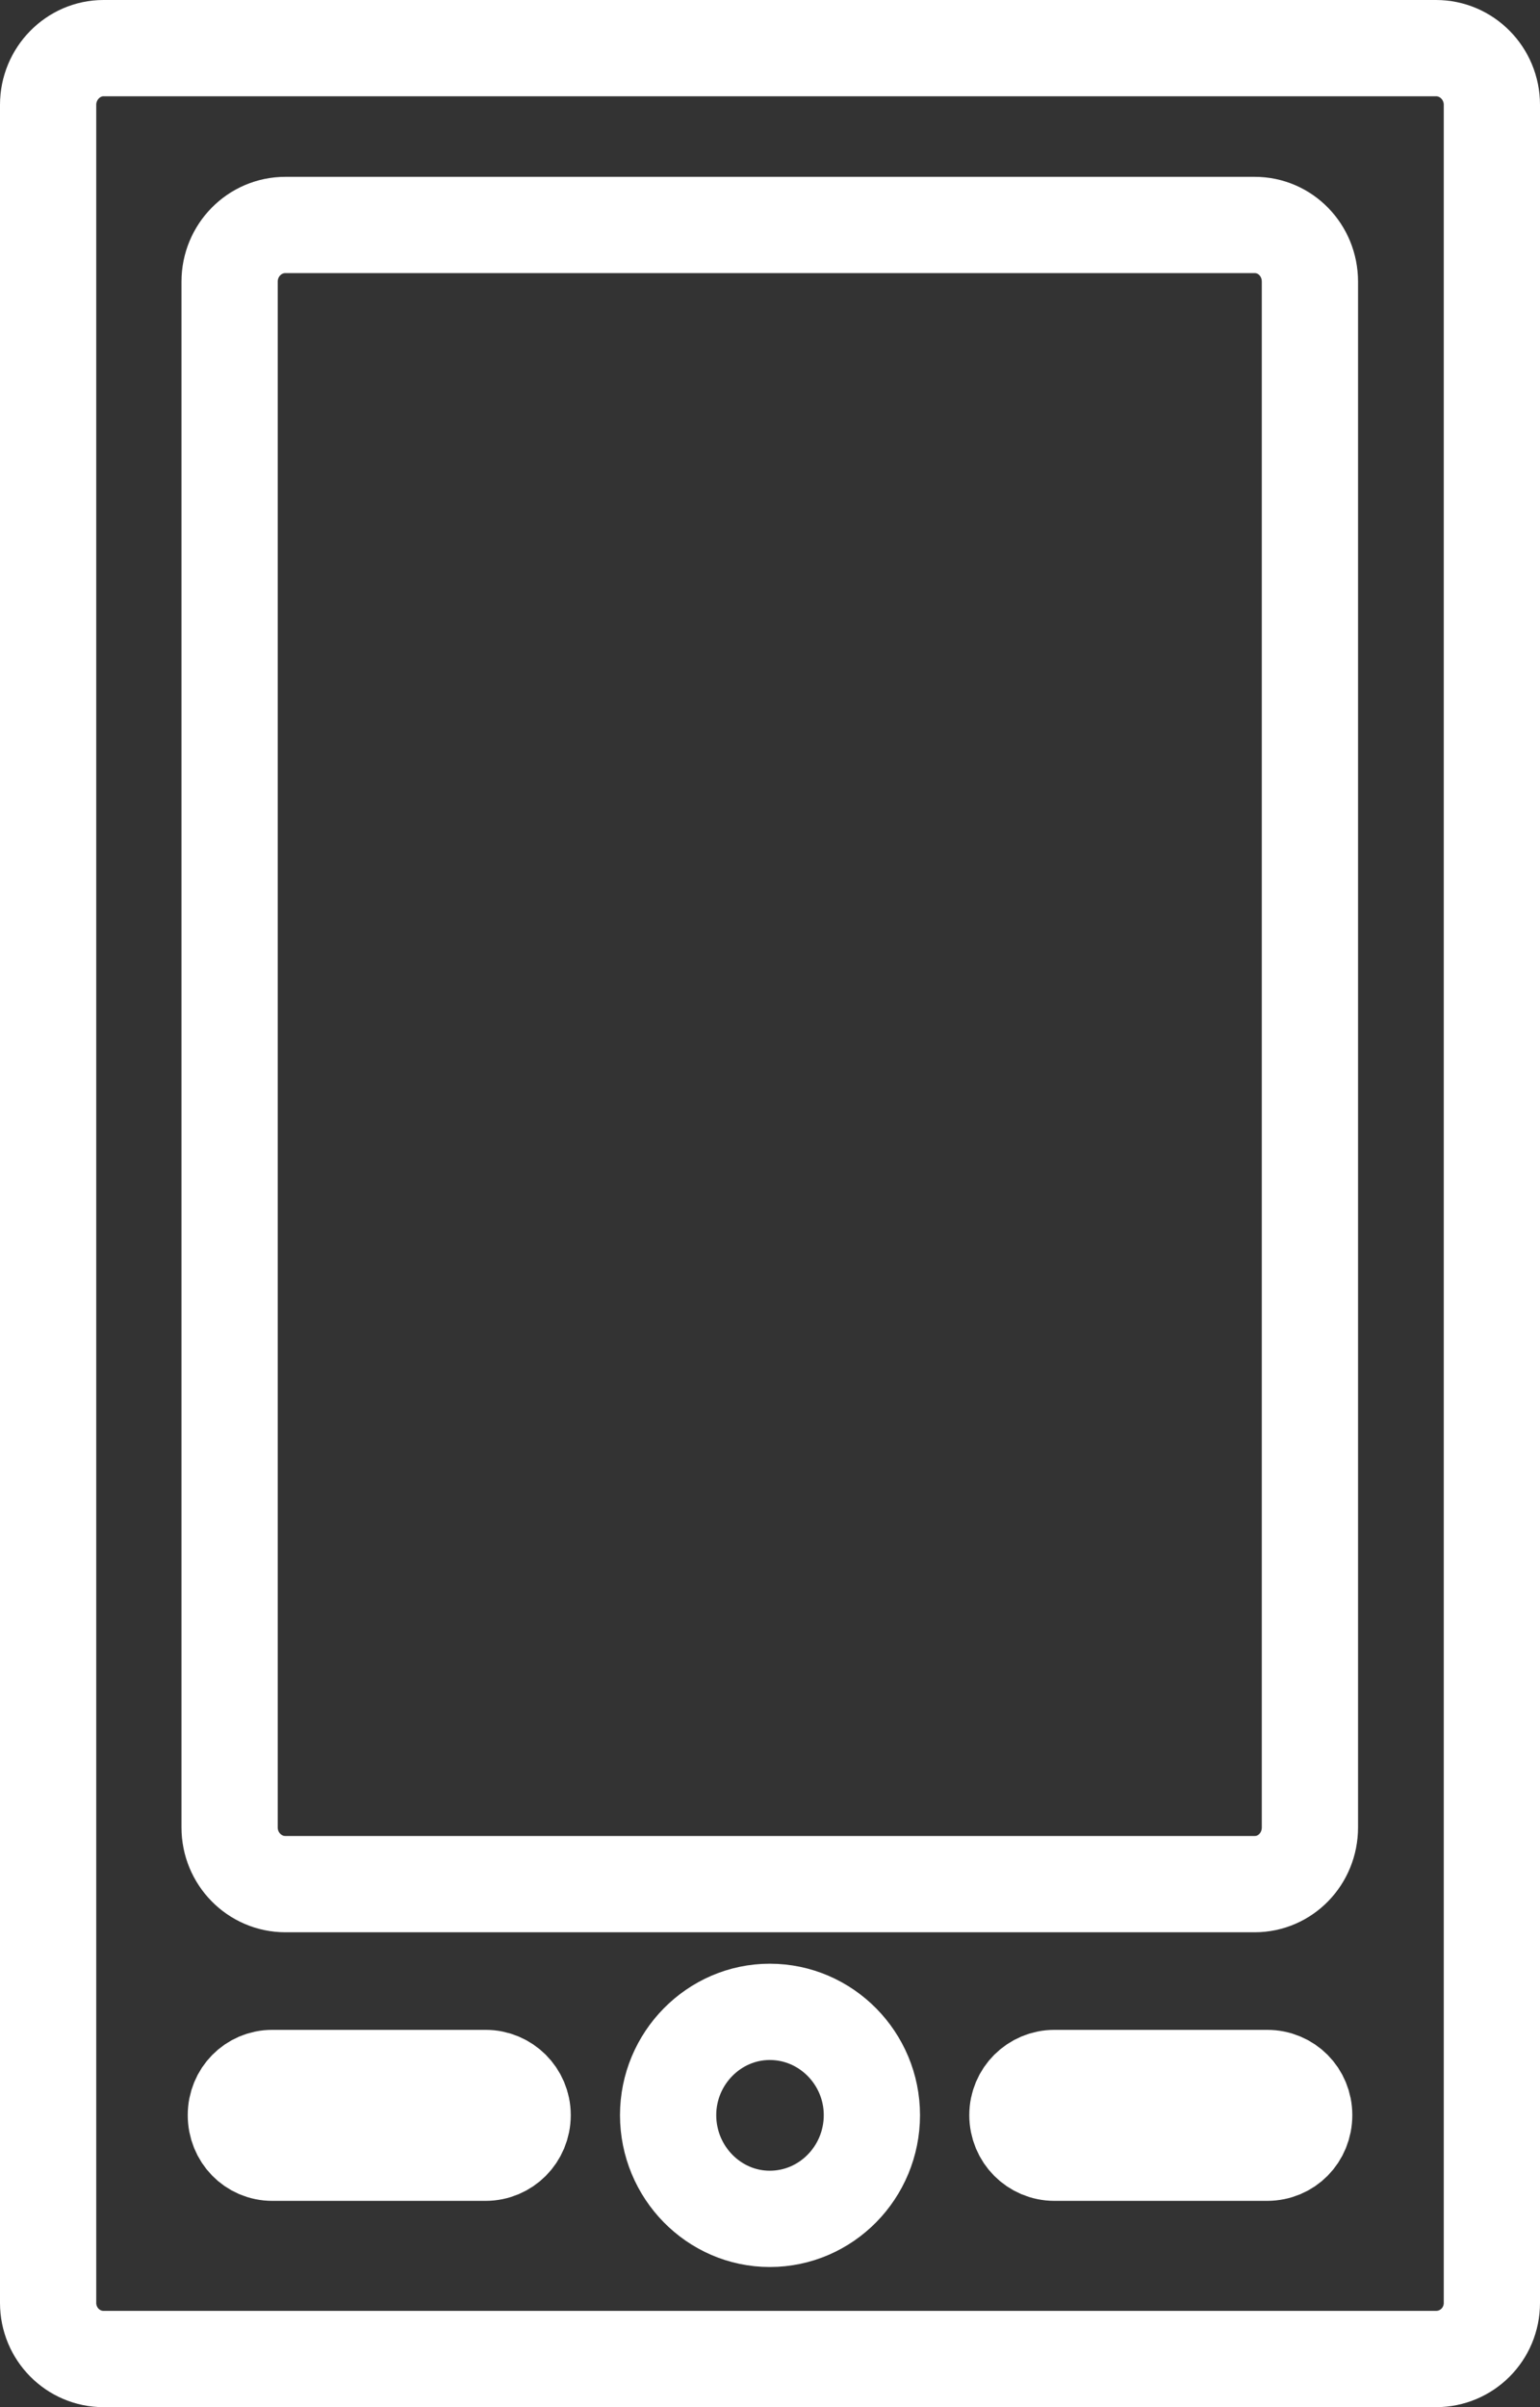 <?xml version="1.0" encoding="UTF-8" standalone="no"?>
<svg width="32px" height="50px" viewBox="0 0 32 50" version="1.1" xmlns="http://www.w3.org/2000/svg" xmlns:xlink="http://www.w3.org/1999/xlink">
    <rect x="0" y="0" width="32" height="50" fill="#333333" stroke="none"/>
    <!-- Generator: Sketch 50.2 (55047) - http://www.bohemiancoding.com/sketch -->
    <title>Page 1</title>
    <desc>Created with Sketch.</desc>
    <defs></defs>
    <g id="Page-1" stroke="none" stroke-width="1" fill="none" fill-rule="evenodd" stroke-linecap="round" stroke-linejoin="round">
        <g id="somos" transform="translate(-594, -3524)" stroke="#FFFFFF" stroke-width="2">
            <g id="metodoligia-y-preción" transform="translate(-15, 2628)">
                <g id="Group-8" transform="translate(610, 897)">
                    <path d="M26.219,36.959 C26.219,37.607 25.711,38.136 25.071,38.136 L4.93,38.136 C4.289,38.136 3.771,37.607 3.771,36.959 L3.771,4.85 C3.771,4.201 4.289,3.673 4.93,3.673 L25.071,3.673 C25.711,3.673 26.219,4.201 26.219,4.85 L26.219,36.959 Z M25.33,43.715 L20.91,43.715 C20.488,43.715 20.141,43.373 20.141,42.934 C20.141,42.504 20.488,42.163 20.91,42.163 L25.33,42.163 C25.763,42.163 26.1,42.504 26.1,42.934 C26.1,43.373 25.763,43.715 25.33,43.715 Z M14.995,45.089 C13.835,45.089 12.883,44.122 12.883,42.934 C12.883,41.756 13.835,40.789 14.995,40.789 C16.166,40.789 17.117,41.756 17.117,42.934 C17.117,44.122 16.166,45.089 14.995,45.089 Z M9.091,43.715 L4.657,43.715 C4.237,43.715 3.901,43.373 3.901,42.934 C3.901,42.504 4.237,42.163 4.657,42.163 L9.091,42.163 C9.512,42.163 9.86,42.504 9.86,42.934 C9.86,43.373 9.512,43.715 9.091,43.715 Z M28.84,9.23705556e-14 L1.15,9.23705556e-14 C0.521,9.23705556e-14 0,0.528 0,1.177 L0,46.834 C0,47.483 0.521,48 1.15,48 L28.84,48 C29.48,48 30,47.483 30,46.834 L30,1.177 C30,0.528 29.48,9.23705556e-14 28.84,9.23705556e-14 Z" id="Page-1"></path>
                </g>
            </g>
        </g>
    </g>
</svg>